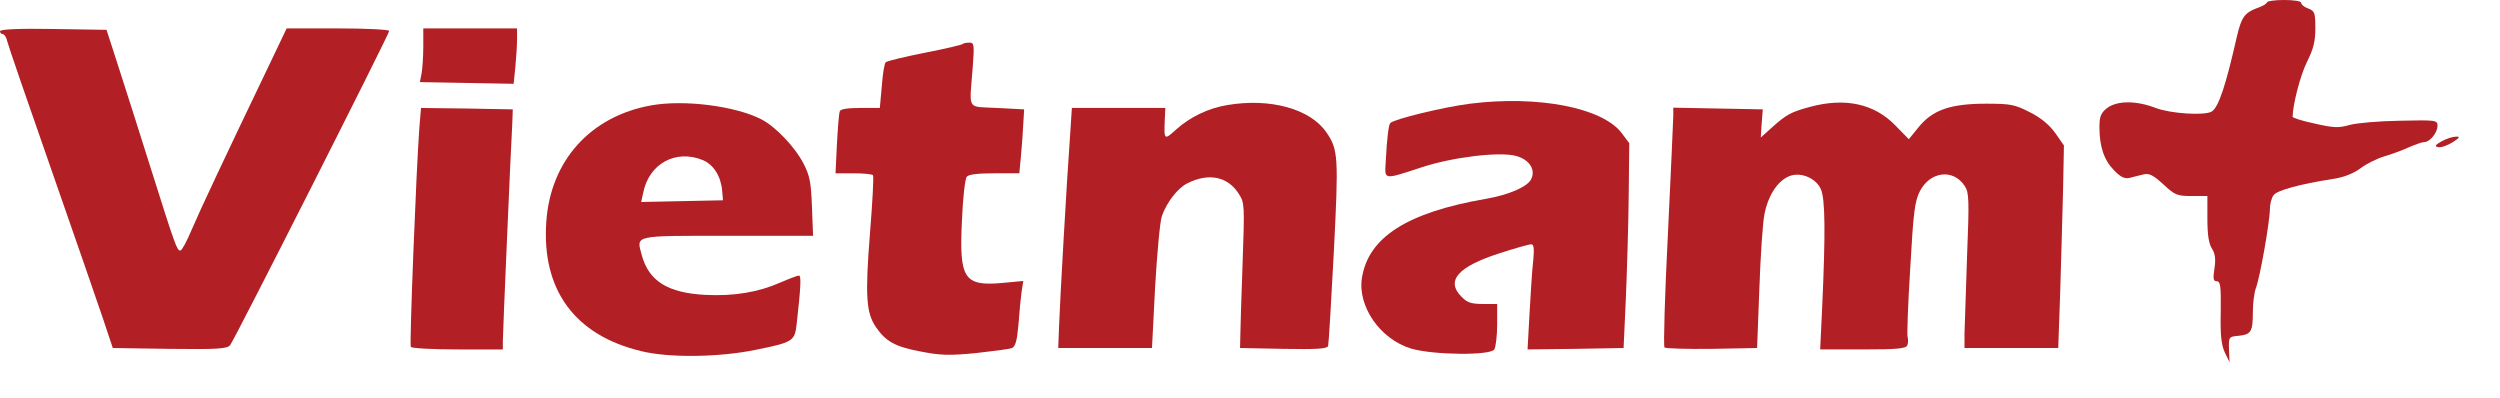<?xml version="1.0" standalone="no"?>
<!DOCTYPE svg PUBLIC "-//W3C//DTD SVG 20010904//EN" "http://www.w3.org/TR/2001/REC-SVG-20010904/DTD/svg10.dtd">
<svg version="1.0" xmlns="http://www.w3.org/2000/svg"
  width="880pt" height="140pt" viewBox="0 0 880 140"
  preserveAspectRatio="xMidYMid meet">

  <g transform="translate(0,140) scale(0.1,-0.1)"
    fill="#b21f24" stroke="none">
    <path d="M7980 1392 c0 -4 -15 -14 -34 -20 -45 -17 -56 -32 -72 -100 -39 -172
-64 -248 -88 -264 -23 -16 -146 -8 -198 12 -70 27 -137 26 -172 -1 -21 -17
-26 -29 -26 -67 0 -69 17 -117 52 -152 23 -24 37 -30 55 -26 12 3 34 9 48 12
20 5 34 -2 70 -35 41 -38 49 -41 100 -41 l55 0 0 -80 c0 -57 5 -88 16 -105 11
-17 14 -36 9 -69 -6 -38 -4 -46 8 -46 13 0 15 -17 14 -107 -2 -82 2 -116 14
-143 l17 -35 -2 45 c-1 44 -1 45 34 48 44 5 50 14 50 84 0 31 5 69 11 85 14
35 49 235 49 277 0 18 6 40 13 49 12 17 93 39 208 57 36 5 71 18 97 37 21 16
59 35 83 42 24 7 63 21 87 32 23 10 48 19 56 19 19 0 46 33 46 57 0 20 -5 21
-132 18 -73 -1 -153 -8 -178 -15 -39 -11 -56 -10 -122 5 -43 9 -78 20 -78 24
1 45 27 145 50 192 23 46 30 72 30 119 0 55 -2 61 -25 70 -14 5 -25 14 -25 20
0 6 -26 10 -60 10 -33 0 -60 -4 -60 -8z" />
    <path d="M0 1290 c0 -5 4 -10 10 -10 5 0 13 -12 16 -27 4 -16 73 -217 154
-448 81 -231 162 -467 182 -525 l35 -105 200 -3 c169 -2 202 0 213 13 15 18
560 1095 560 1106 0 5 -81 9 -180 9 l-181 0 -63 -132 c-155 -323 -242 -508
-271 -576 -17 -41 -35 -74 -40 -74 -12 0 -17 13 -105 292 -39 124 -90 284
-113 355 l-42 130 -188 3 c-122 2 -187 -1 -187 -8z" />
    <path d="M1490 1236 c0 -35 -3 -77 -6 -94 l-6 -31 165 -3 165 -3 6 59 c3 32 6
76 6 97 l0 39 -165 0 -165 0 0 -64z" />
    <path d="M3388 1245 c-2 -3 -63 -17 -134 -31 -71 -14 -132 -29 -136 -33 -5 -4
-11 -42 -14 -84 l-7 -77 -69 0 c-46 0 -70 -4 -72 -12 -3 -7 -7 -59 -10 -115
l-5 -103 64 0 c35 0 66 -3 68 -7 3 -5 -2 -98 -11 -208 -17 -217 -13 -276 21
-326 35 -51 67 -69 156 -86 71 -14 101 -15 195 -6 61 7 119 14 128 18 12 5 18
25 23 83 3 42 8 94 11 115 l6 38 -74 -7 c-135 -12 -152 15 -142 219 3 78 11
148 17 155 6 8 39 12 97 12 l88 0 6 63 c3 34 7 85 8 112 l3 50 -95 5 c-109 6
-98 -13 -86 143 6 81 5 87 -12 87 -10 0 -21 -2 -24 -5z" />
    <path d="M5175 1035 c-95 -12 -267 -54 -281 -68 -6 -5 -12 -54 -16 -132 -4
-70 -12 -69 126 -24 109 36 275 56 333 40 47 -13 70 -49 52 -83 -14 -26 -78
-54 -159 -68 -277 -48 -413 -135 -436 -278 -16 -100 64 -216 173 -249 78 -23
279 -25 293 -3 5 8 10 48 10 88 l0 72 -50 0 c-41 0 -56 5 -75 25 -57 56 -14
106 132 153 55 18 105 32 113 32 9 0 11 -14 7 -57 -4 -32 -9 -115 -13 -186
l-7 -127 169 2 169 3 8 175 c4 96 9 259 10 361 l2 185 -27 36 c-68 89 -294
133 -533 103z" />
    <path d="M2292 1029 c-213 -38 -354 -194 -369 -409 -17 -240 100 -400 334
-456 97 -24 271 -22 400 4 134 27 140 31 147 89 15 134 17 173 8 173 -5 0 -34
-11 -64 -24 -79 -35 -165 -49 -265 -44 -132 7 -199 48 -224 140 -19 71 -33 68
302 68 l301 0 -4 103 c-3 85 -8 110 -30 152 -30 58 -98 129 -148 155 -92 47
-272 70 -388 49z m183 -193 c37 -16 63 -57 67 -108 l3 -33 -144 -3 -144 -3 7
32 c20 103 115 155 211 115z" />
    <path d="M4319 1030 c-66 -11 -130 -42 -178 -85 -43 -39 -44 -39 -41 33 l2 42
-165 0 -164 0 -6 -92 c-12 -163 -36 -590 -39 -673 l-3 -80 165 0 165 0 11 215
c7 118 17 231 24 250 17 48 55 97 88 114 76 39 144 25 183 -37 20 -31 20 -41
13 -242 -4 -116 -8 -230 -8 -255 l-1 -45 153 -3 c117 -2 153 0 157 10 2 7 11
155 20 330 17 335 16 361 -26 422 -57 83 -198 122 -350 96z" />
    <path d="M6372 1024 c-67 -18 -84 -27 -134 -72 l-40 -36 3 49 4 50 -157 3
-158 3 0 -28 c0 -16 -9 -203 -19 -418 -11 -214 -16 -393 -12 -398 4 -4 79 -6
167 -5 l159 3 8 210 c4 116 12 233 18 262 12 62 44 113 83 131 39 19 96 -2
115 -43 16 -33 17 -154 5 -417 l-7 -148 151 0 c124 0 151 3 156 15 3 8 3 21 1
28 -3 6 1 116 9 242 11 198 16 237 34 272 36 70 118 80 158 18 15 -23 16 -47
8 -248 -4 -122 -8 -244 -9 -272 l0 -50 165 0 165 0 7 200 c3 110 8 270 10 357
l3 156 -30 43 c-21 29 -50 54 -90 74 -53 27 -67 30 -154 30 -125 0 -188 -22
-237 -82 l-35 -43 -48 49 c-74 76 -176 98 -299 65z" />
    <path d="M1476 948 c-11 -149 -35 -761 -30 -769 3 -5 77 -9 165 -9 l159 0 0
30 c0 16 7 182 15 367 8 186 16 363 18 393 l2 55 -162 3 -161 2 -6 -72z" />
    <path d="M8595 903 c-24 -14 -26 -18 -12 -21 10 -2 32 6 50 17 25 16 28 21 12
20 -11 0 -33 -7 -50 -16z" />
  </g>
</svg>